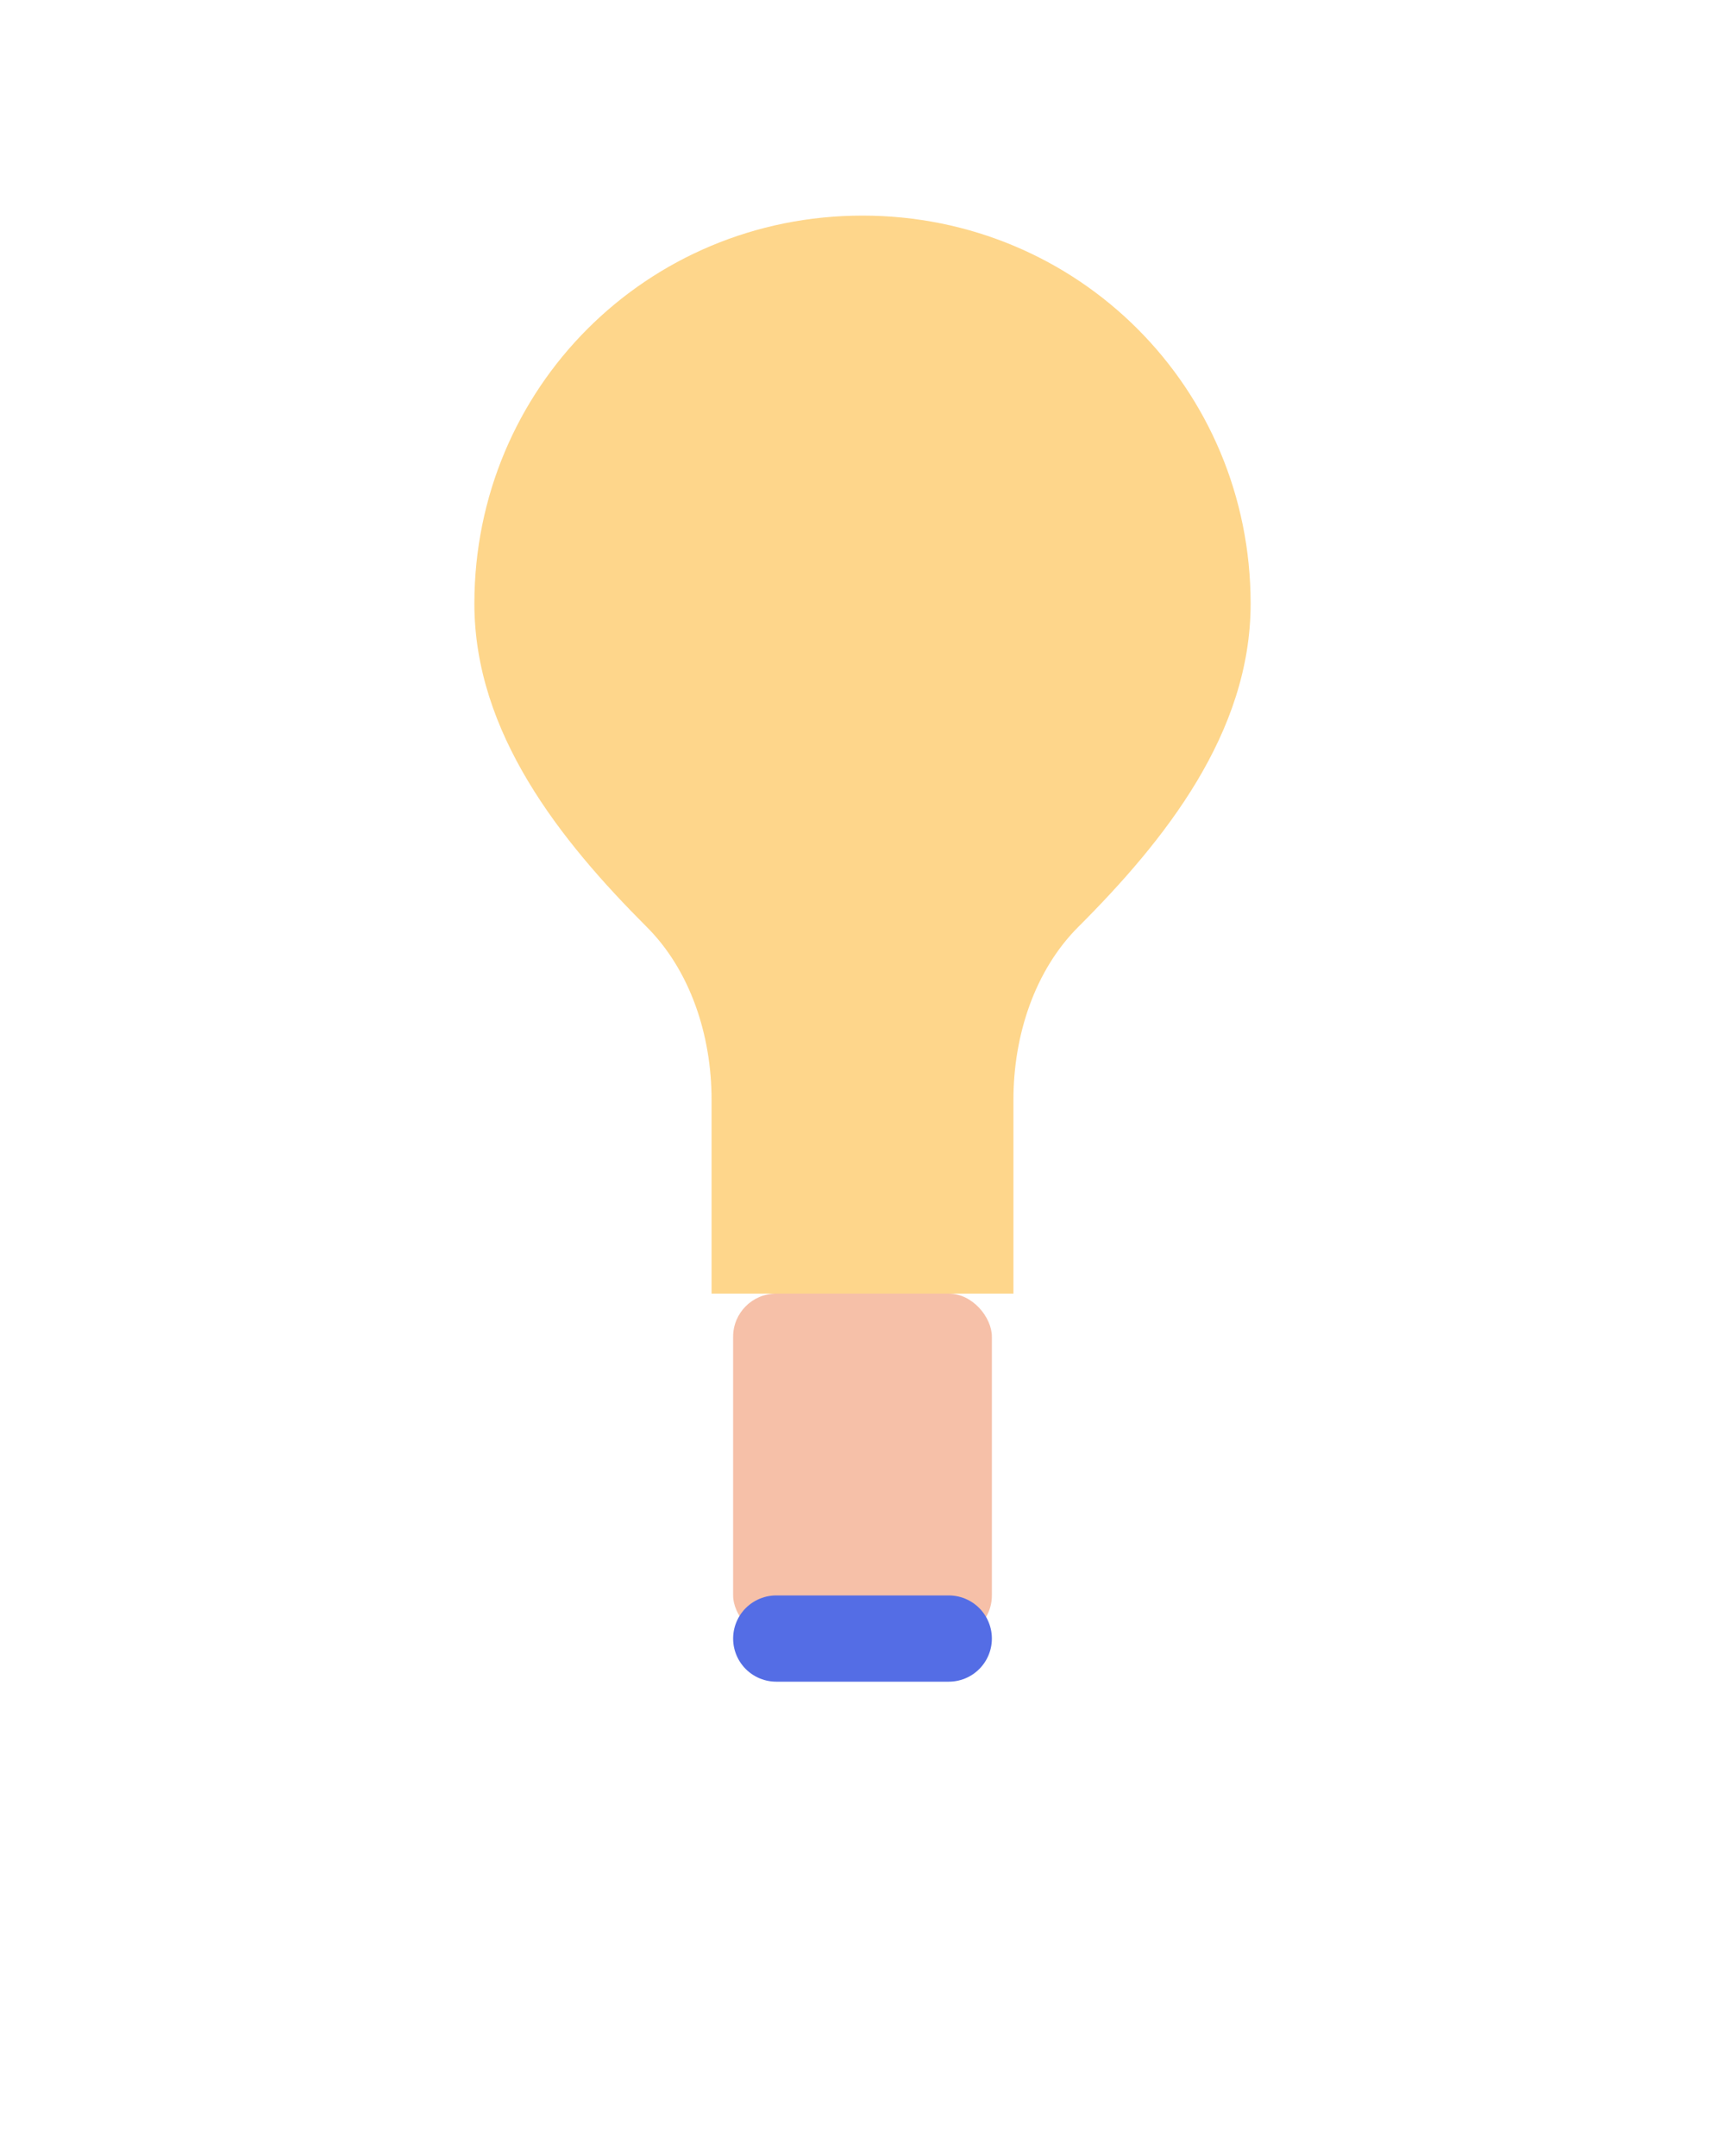 <svg width="40" height="50" viewBox="0 0 40 50" fill="none" xmlns="http://www.w3.org/2000/svg">
  <path d="M20 5C15 5 11 9 11 14C11 17 13 19.5 15 21.5C16 22.5 16.5 24 16.5 25.5V30H23.5V25.5C23.5 24 24 22.5 25 21.5C27 19.5 29 17 29 14C29 9 25 5 20 5Z" 
        fill="#fdcb6e" 
        opacity="0.8"/>
  <rect x="17" y="30" width="6" height="8" rx="1" fill="#f3a683" opacity="0.7"/>
  <path d="M18 38L22 38" stroke="#546de5" stroke-width="2" stroke-linecap="round"/>
</svg>

